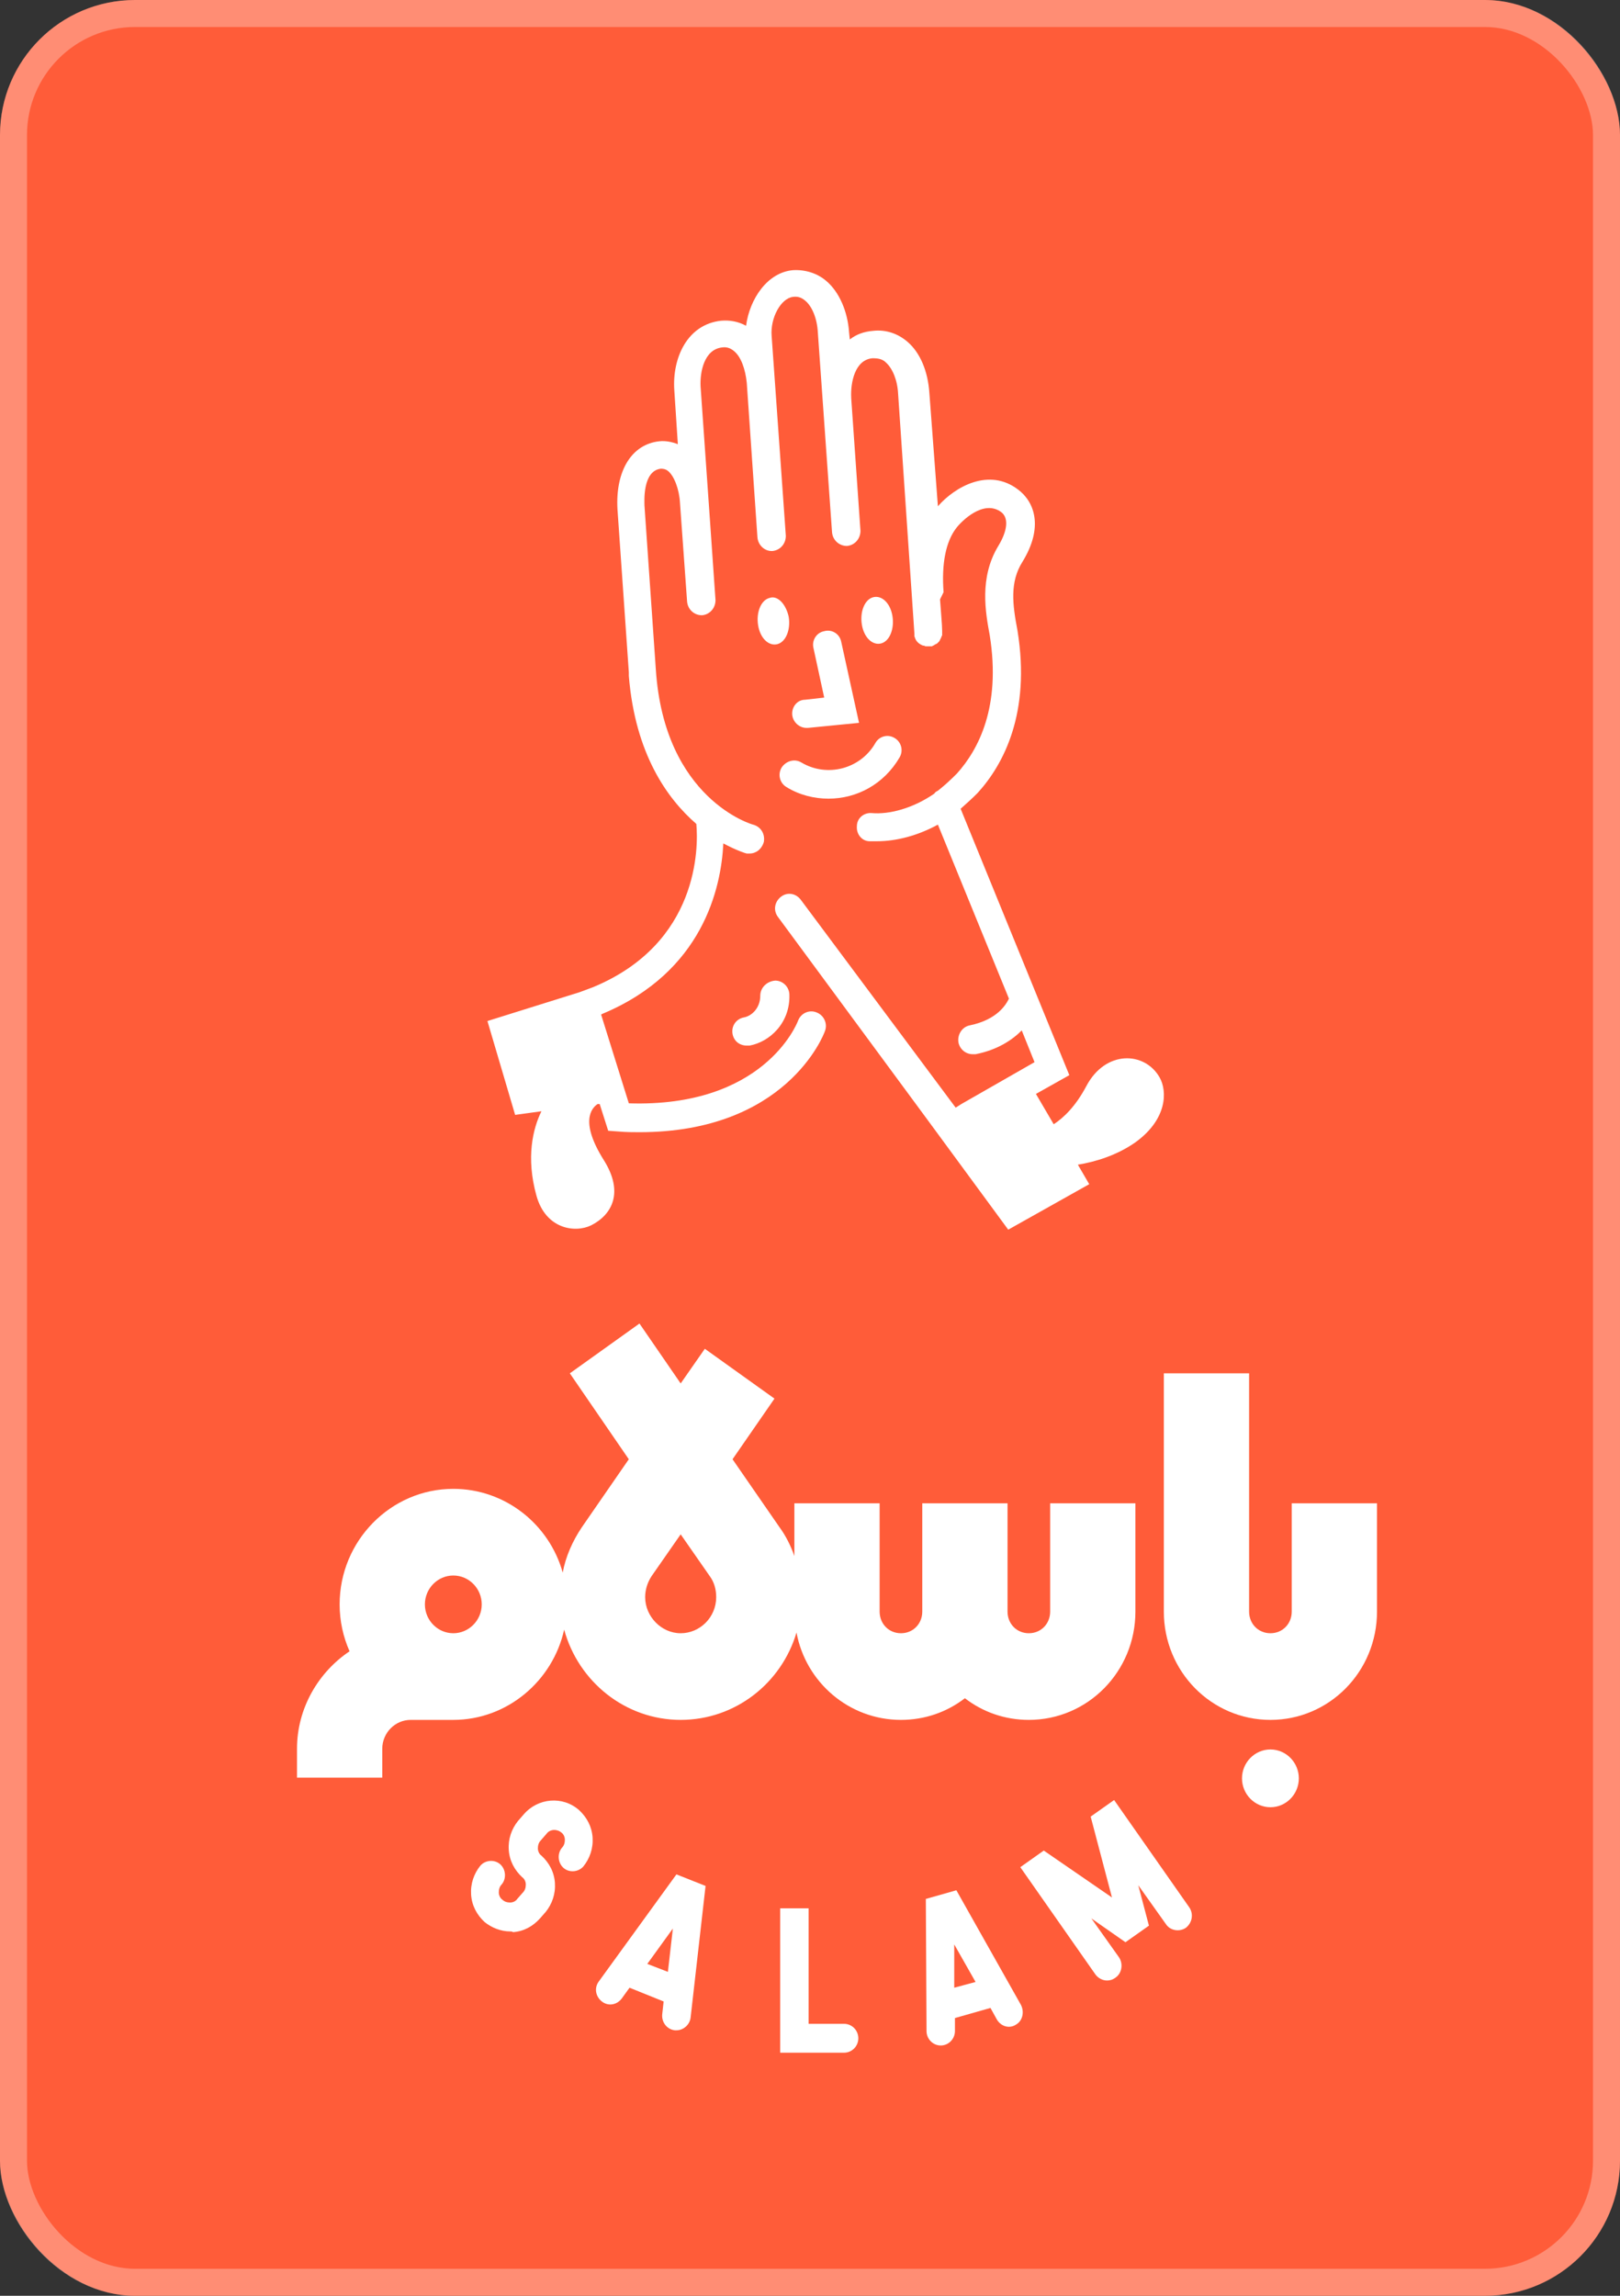 <svg width="60" height="85" viewBox="0 0 60 85" fill="none" xmlns="http://www.w3.org/2000/svg">
<rect x="0" y="0" width="60" height="85" fill="#333333" stroke="none"/>
<rect width="60" height="85" rx="5" fill="#FF5C39"/>
<rect x="0.5" y="0.5" width="59" height="84" rx="4.5" stroke="white" stroke-opacity="0.3"/>
<g clip-path="url(#clip0_123_2)">
<path d="M42.947 39.888C42.395 38.925 40.947 38.872 40.237 40.208C39.842 40.957 39.395 41.385 39.026 41.625L38.368 40.502L39.605 39.807L35.579 29.944C35.789 29.757 36 29.57 36.211 29.356C37.158 28.314 38.184 26.416 37.684 23.342C37.5 22.379 37.395 21.551 37.868 20.802C38.658 19.519 38.316 18.584 37.711 18.129C36.632 17.301 35.368 18.022 34.737 18.744L34.421 14.547C34.368 13.746 34.079 13.051 33.605 12.65C33.263 12.356 32.816 12.195 32.342 12.249C32 12.275 31.71 12.382 31.474 12.569L31.447 12.302C31.395 11.527 31.079 10.805 30.605 10.404C30.263 10.11 29.816 9.977 29.369 10.003C28.421 10.084 27.763 11.072 27.632 12.062C27.342 11.901 27.026 11.848 26.711 11.874C25.448 12.008 24.895 13.264 24.974 14.441L25.105 16.445C24.895 16.365 24.658 16.312 24.421 16.338C23.395 16.445 22.79 17.434 22.869 18.851L23.29 24.892V24.999V25.026C23.526 27.913 24.711 29.57 25.79 30.505C25.869 31.361 25.895 34.916 21.974 36.546L21.474 36.733L18.053 37.803L19.079 41.278L20.053 41.144C19.737 41.785 19.474 42.855 19.869 44.272C20.211 45.501 21.29 45.661 21.895 45.367C22.684 44.966 23.105 44.138 22.369 42.962C21.474 41.545 21.895 41.037 22.132 40.877H22.211L22.526 41.866L22.895 41.892C23.184 41.919 23.448 41.919 23.684 41.919C29.105 41.919 30.5 38.337 30.553 38.177C30.658 37.91 30.526 37.589 30.237 37.482C29.974 37.375 29.658 37.509 29.553 37.803C29.5 37.936 28.263 41.01 23.29 40.85L22.263 37.562L22.316 37.535C26.026 35.985 26.711 32.884 26.79 31.227C27.29 31.494 27.632 31.601 27.658 31.601C27.684 31.601 27.737 31.601 27.763 31.601C28 31.601 28.211 31.441 28.29 31.174C28.342 30.88 28.184 30.612 27.895 30.532C27.869 30.532 24.605 29.596 24.29 24.785L23.869 18.717C23.869 18.584 23.79 17.434 24.474 17.354C24.526 17.354 24.632 17.354 24.737 17.434C24.974 17.621 25.158 18.129 25.184 18.61L25.448 22.273C25.474 22.567 25.711 22.78 26 22.78C26.29 22.754 26.5 22.513 26.5 22.219L26.29 19.198L25.947 14.307C25.921 13.772 26.079 12.944 26.737 12.864C26.921 12.837 27.053 12.89 27.184 12.997C27.447 13.211 27.605 13.665 27.658 14.173L28.053 19.893C28.079 20.188 28.316 20.401 28.579 20.401H28.605C28.895 20.375 29.105 20.134 29.105 19.84L28.579 12.436C28.526 11.768 28.921 11.046 29.369 10.992C29.553 10.966 29.684 11.019 29.816 11.126C30.079 11.34 30.263 11.794 30.29 12.302L30.816 19.706C30.842 20 31.079 20.214 31.369 20.214C31.658 20.188 31.869 19.947 31.869 19.653L31.526 14.735C31.526 14.735 31.526 14.735 31.526 14.708C31.5 14.173 31.658 13.318 32.316 13.264C32.526 13.264 32.684 13.291 32.816 13.425C33.053 13.639 33.237 14.066 33.263 14.574L33.868 23.475C33.868 23.502 33.868 23.502 33.868 23.529V23.555C33.868 23.582 33.895 23.609 33.895 23.636C33.947 23.769 34.053 23.85 34.184 23.903C34.184 23.903 34.184 23.903 34.211 23.903C34.237 23.903 34.263 23.93 34.289 23.93H34.316C34.342 23.93 34.342 23.93 34.368 23.93H34.395C34.421 23.93 34.421 23.93 34.447 23.93C34.474 23.93 34.474 23.93 34.5 23.93C34.526 23.93 34.526 23.93 34.553 23.903C34.579 23.903 34.579 23.903 34.605 23.876C34.632 23.876 34.632 23.85 34.658 23.85C34.684 23.85 34.684 23.823 34.711 23.823L34.737 23.796L34.763 23.769L34.789 23.743C34.789 23.716 34.816 23.716 34.816 23.689C34.816 23.662 34.842 23.662 34.842 23.636C34.842 23.609 34.868 23.609 34.868 23.582C34.868 23.555 34.868 23.555 34.895 23.529C34.895 23.502 34.895 23.502 34.895 23.475C34.895 23.449 34.895 23.449 34.895 23.422C34.895 23.395 34.895 23.395 34.895 23.368C34.895 23.128 34.842 22.593 34.816 22.192L34.947 21.925C34.868 20.883 35.026 20.054 35.421 19.546C35.605 19.305 36.421 18.477 37.079 18.958C37.368 19.172 37.316 19.653 36.974 20.214C36.263 21.39 36.5 22.673 36.658 23.529C37.079 26.175 36.237 27.752 35.447 28.634C35.211 28.875 34.974 29.089 34.737 29.276C34.684 29.302 34.632 29.329 34.605 29.383C33.789 29.944 32.921 30.158 32.289 30.104C32 30.078 31.737 30.291 31.737 30.586C31.71 30.88 31.921 31.147 32.211 31.147C32.289 31.147 32.395 31.147 32.474 31.147C33.211 31.147 34 30.933 34.737 30.532L37.368 36.974C37.263 37.188 36.947 37.749 35.921 37.963C35.632 38.017 35.447 38.31 35.5 38.605C35.553 38.845 35.763 39.032 36.026 39.032C36.053 39.032 36.105 39.032 36.132 39.032C36.947 38.872 37.5 38.498 37.842 38.15L38.316 39.326L37.895 39.567L35.605 40.877L35.395 41.01L29.658 33.312C29.474 33.071 29.158 33.018 28.921 33.205C28.684 33.392 28.632 33.713 28.816 33.953L34.395 41.518L37.342 45.528L40.342 43.844L39.921 43.122C40.579 43.015 41.368 42.774 42.053 42.293C43.237 41.438 43.237 40.395 42.947 39.888Z" fill="white"/>
<path d="M28.158 36.867C28.158 37.322 27.842 37.616 27.553 37.669C27.263 37.723 27.079 37.99 27.132 38.284C27.184 38.551 27.395 38.712 27.658 38.712C27.684 38.712 27.711 38.712 27.763 38.712C28.5 38.578 29.263 37.883 29.237 36.84C29.237 36.546 29 36.306 28.711 36.306C28.395 36.333 28.158 36.573 28.158 36.867Z" fill="white"/>
<path d="M28.5 22.139C28.184 22.219 28 22.674 28.079 23.155C28.158 23.636 28.474 23.93 28.79 23.85C29.105 23.77 29.29 23.315 29.211 22.834C29.105 22.353 28.79 22.032 28.5 22.139Z" fill="white"/>
<path d="M32.632 23.823C32.947 23.743 33.132 23.288 33.053 22.807C32.974 22.326 32.658 22.032 32.342 22.112C32.026 22.192 31.842 22.647 31.921 23.128C32 23.609 32.316 23.903 32.632 23.823Z" fill="white"/>
<path d="M29.342 26.469C29.369 26.736 29.605 26.95 29.869 26.95C29.895 26.95 29.895 26.95 29.921 26.95L31.816 26.763L31.158 23.769C31.105 23.475 30.816 23.288 30.526 23.369C30.237 23.422 30.053 23.716 30.132 24.01L30.526 25.828L29.816 25.908C29.526 25.908 29.316 26.175 29.342 26.469Z" fill="white"/>
<path d="M28.948 28.42C28.79 28.688 28.895 29.008 29.132 29.142C29.605 29.436 30.158 29.57 30.684 29.57C31.737 29.57 32.737 29.035 33.316 28.046C33.474 27.779 33.369 27.458 33.132 27.324C32.869 27.164 32.553 27.271 32.421 27.511C31.869 28.474 30.632 28.794 29.684 28.233C29.421 28.073 29.105 28.18 28.948 28.42Z" fill="white"/>
<path d="M31.263 74.931H29.948V70.654H28.895V76H31.263C31.553 76 31.79 75.76 31.79 75.466C31.79 75.171 31.553 74.931 31.263 74.931Z" fill="white"/>
<path d="M18.895 71.51C18.553 71.51 18.211 71.376 17.948 71.162C17.658 70.895 17.474 70.547 17.448 70.146C17.422 69.745 17.553 69.371 17.79 69.077C17.974 68.863 18.316 68.837 18.527 69.024C18.737 69.211 18.764 69.558 18.579 69.772C18.5 69.852 18.474 69.959 18.474 70.066C18.474 70.173 18.527 70.28 18.606 70.334C18.685 70.413 18.79 70.44 18.895 70.44C19 70.44 19.106 70.387 19.158 70.306L19.369 70.066C19.448 69.986 19.474 69.879 19.474 69.772C19.474 69.665 19.421 69.558 19.343 69.505C19.053 69.237 18.869 68.89 18.843 68.489C18.816 68.088 18.948 67.714 19.185 67.42L19.395 67.179C19.921 66.564 20.843 66.484 21.448 67.019C21.737 67.286 21.921 67.633 21.948 68.035C21.974 68.435 21.843 68.81 21.606 69.104C21.421 69.317 21.079 69.344 20.869 69.157C20.658 68.97 20.632 68.623 20.816 68.409C20.895 68.328 20.921 68.222 20.921 68.115C20.921 68.008 20.869 67.901 20.79 67.847C20.632 67.714 20.369 67.714 20.237 67.901L20.027 68.142C19.948 68.222 19.921 68.328 19.921 68.435C19.921 68.542 19.974 68.649 20.053 68.703C20.343 68.97 20.527 69.317 20.553 69.719C20.579 70.12 20.448 70.494 20.211 70.788L20 71.028C19.737 71.322 19.395 71.51 19 71.536C18.974 71.51 18.922 71.51 18.895 71.51Z" fill="white"/>
<path d="M44.053 70.627L41.263 66.645L40.395 67.259L41.184 70.253L38.658 68.516L37.789 69.131L40.579 73.114C40.684 73.247 40.842 73.327 41 73.327C41.105 73.327 41.21 73.3 41.316 73.22C41.552 73.06 41.605 72.712 41.447 72.472L40.421 71.028L41.684 71.91L42.553 71.296L42.158 69.799L43.184 71.242C43.342 71.483 43.684 71.536 43.921 71.376C44.158 71.189 44.21 70.868 44.053 70.627Z" fill="white"/>
<path d="M37.816 74.236L35.421 69.986L34.29 70.307L34.316 75.198C34.316 75.492 34.553 75.733 34.842 75.733C35.132 75.733 35.368 75.492 35.368 75.198V74.717L36.684 74.343L36.921 74.771C37.079 75.038 37.395 75.118 37.632 74.958C37.868 74.824 37.947 74.504 37.816 74.236ZM35.342 73.594V71.991L36.132 73.381L35.342 73.594Z" fill="white"/>
<path d="M25.053 69.398L22.184 73.354C22 73.594 22.053 73.915 22.29 74.103C22.526 74.289 22.842 74.236 23.026 73.996L23.316 73.594L24.579 74.103L24.526 74.584C24.5 74.878 24.711 75.145 25 75.171C25.026 75.171 25.053 75.171 25.053 75.171C25.316 75.171 25.553 74.958 25.579 74.691L26.132 69.826L25.053 69.398ZM24.737 73.007L23.974 72.712L24.921 71.403L24.737 73.007Z" fill="white"/>
<path d="M47.842 55.659V59.668C47.842 60.123 47.5 60.47 47.053 60.47C46.605 60.47 46.263 60.123 46.263 59.668V50.847H43.105V59.668C43.105 61.887 44.868 63.678 47.053 63.678C49.237 63.678 51 61.887 51 59.668V55.659H47.842Z" fill="white"/>
<path d="M38.895 59.668C38.895 60.123 38.553 60.47 38.105 60.47C37.658 60.47 37.316 60.123 37.316 59.668V55.659H34.158V59.668C34.158 60.123 33.816 60.47 33.368 60.47C32.921 60.47 32.579 60.123 32.579 59.668V55.659H29.421V57.61C29.289 57.236 29.105 56.862 28.868 56.541L27.131 54.028L28.684 51.783L26.105 49.938L25.21 51.221L23.684 49.003L21.105 50.847L23.289 54.028L21.553 56.541C21.21 57.048 20.947 57.637 20.842 58.225C20.342 56.434 18.71 55.124 16.789 55.124C14.474 55.124 12.579 57.048 12.579 59.401C12.579 60.016 12.71 60.604 12.947 61.138C11.79 61.913 11 63.25 11 64.747V65.816H14.158V64.747C14.158 64.159 14.632 63.678 15.21 63.678H16.789C18.789 63.678 20.474 62.234 20.895 60.336C21.421 62.261 23.158 63.678 25.21 63.678C27.237 63.678 28.947 62.315 29.5 60.443C29.842 62.288 31.447 63.678 33.368 63.678C34.263 63.678 35.079 63.383 35.737 62.876C36.395 63.383 37.21 63.678 38.105 63.678C40.289 63.678 42.052 61.887 42.052 59.668V55.659H38.895V59.668ZM16.789 60.47C16.21 60.47 15.737 59.989 15.737 59.401C15.737 58.813 16.21 58.332 16.789 58.332C17.368 58.332 17.842 58.813 17.842 59.401C17.842 59.989 17.368 60.47 16.789 60.47ZM25.21 60.47C24.5 60.47 23.895 59.855 23.895 59.133C23.895 58.866 23.974 58.599 24.131 58.358L25.21 56.808L26.289 58.358C26.447 58.572 26.526 58.839 26.526 59.133C26.526 59.882 25.921 60.47 25.21 60.47Z" fill="white"/>
<path d="M47.053 64.773C46.474 64.773 46 65.254 46 65.843C46 66.431 46.474 66.912 47.053 66.912C47.632 66.912 48.105 66.431 48.105 65.843C48.105 65.254 47.632 64.773 47.053 64.773Z" fill="white"/>
</g>
<defs>
<clipPath id="clip0_123_2">
<rect width="40" height="66" fill="white" transform="translate(11 10)"/>
</clipPath>
</defs>
</svg>
